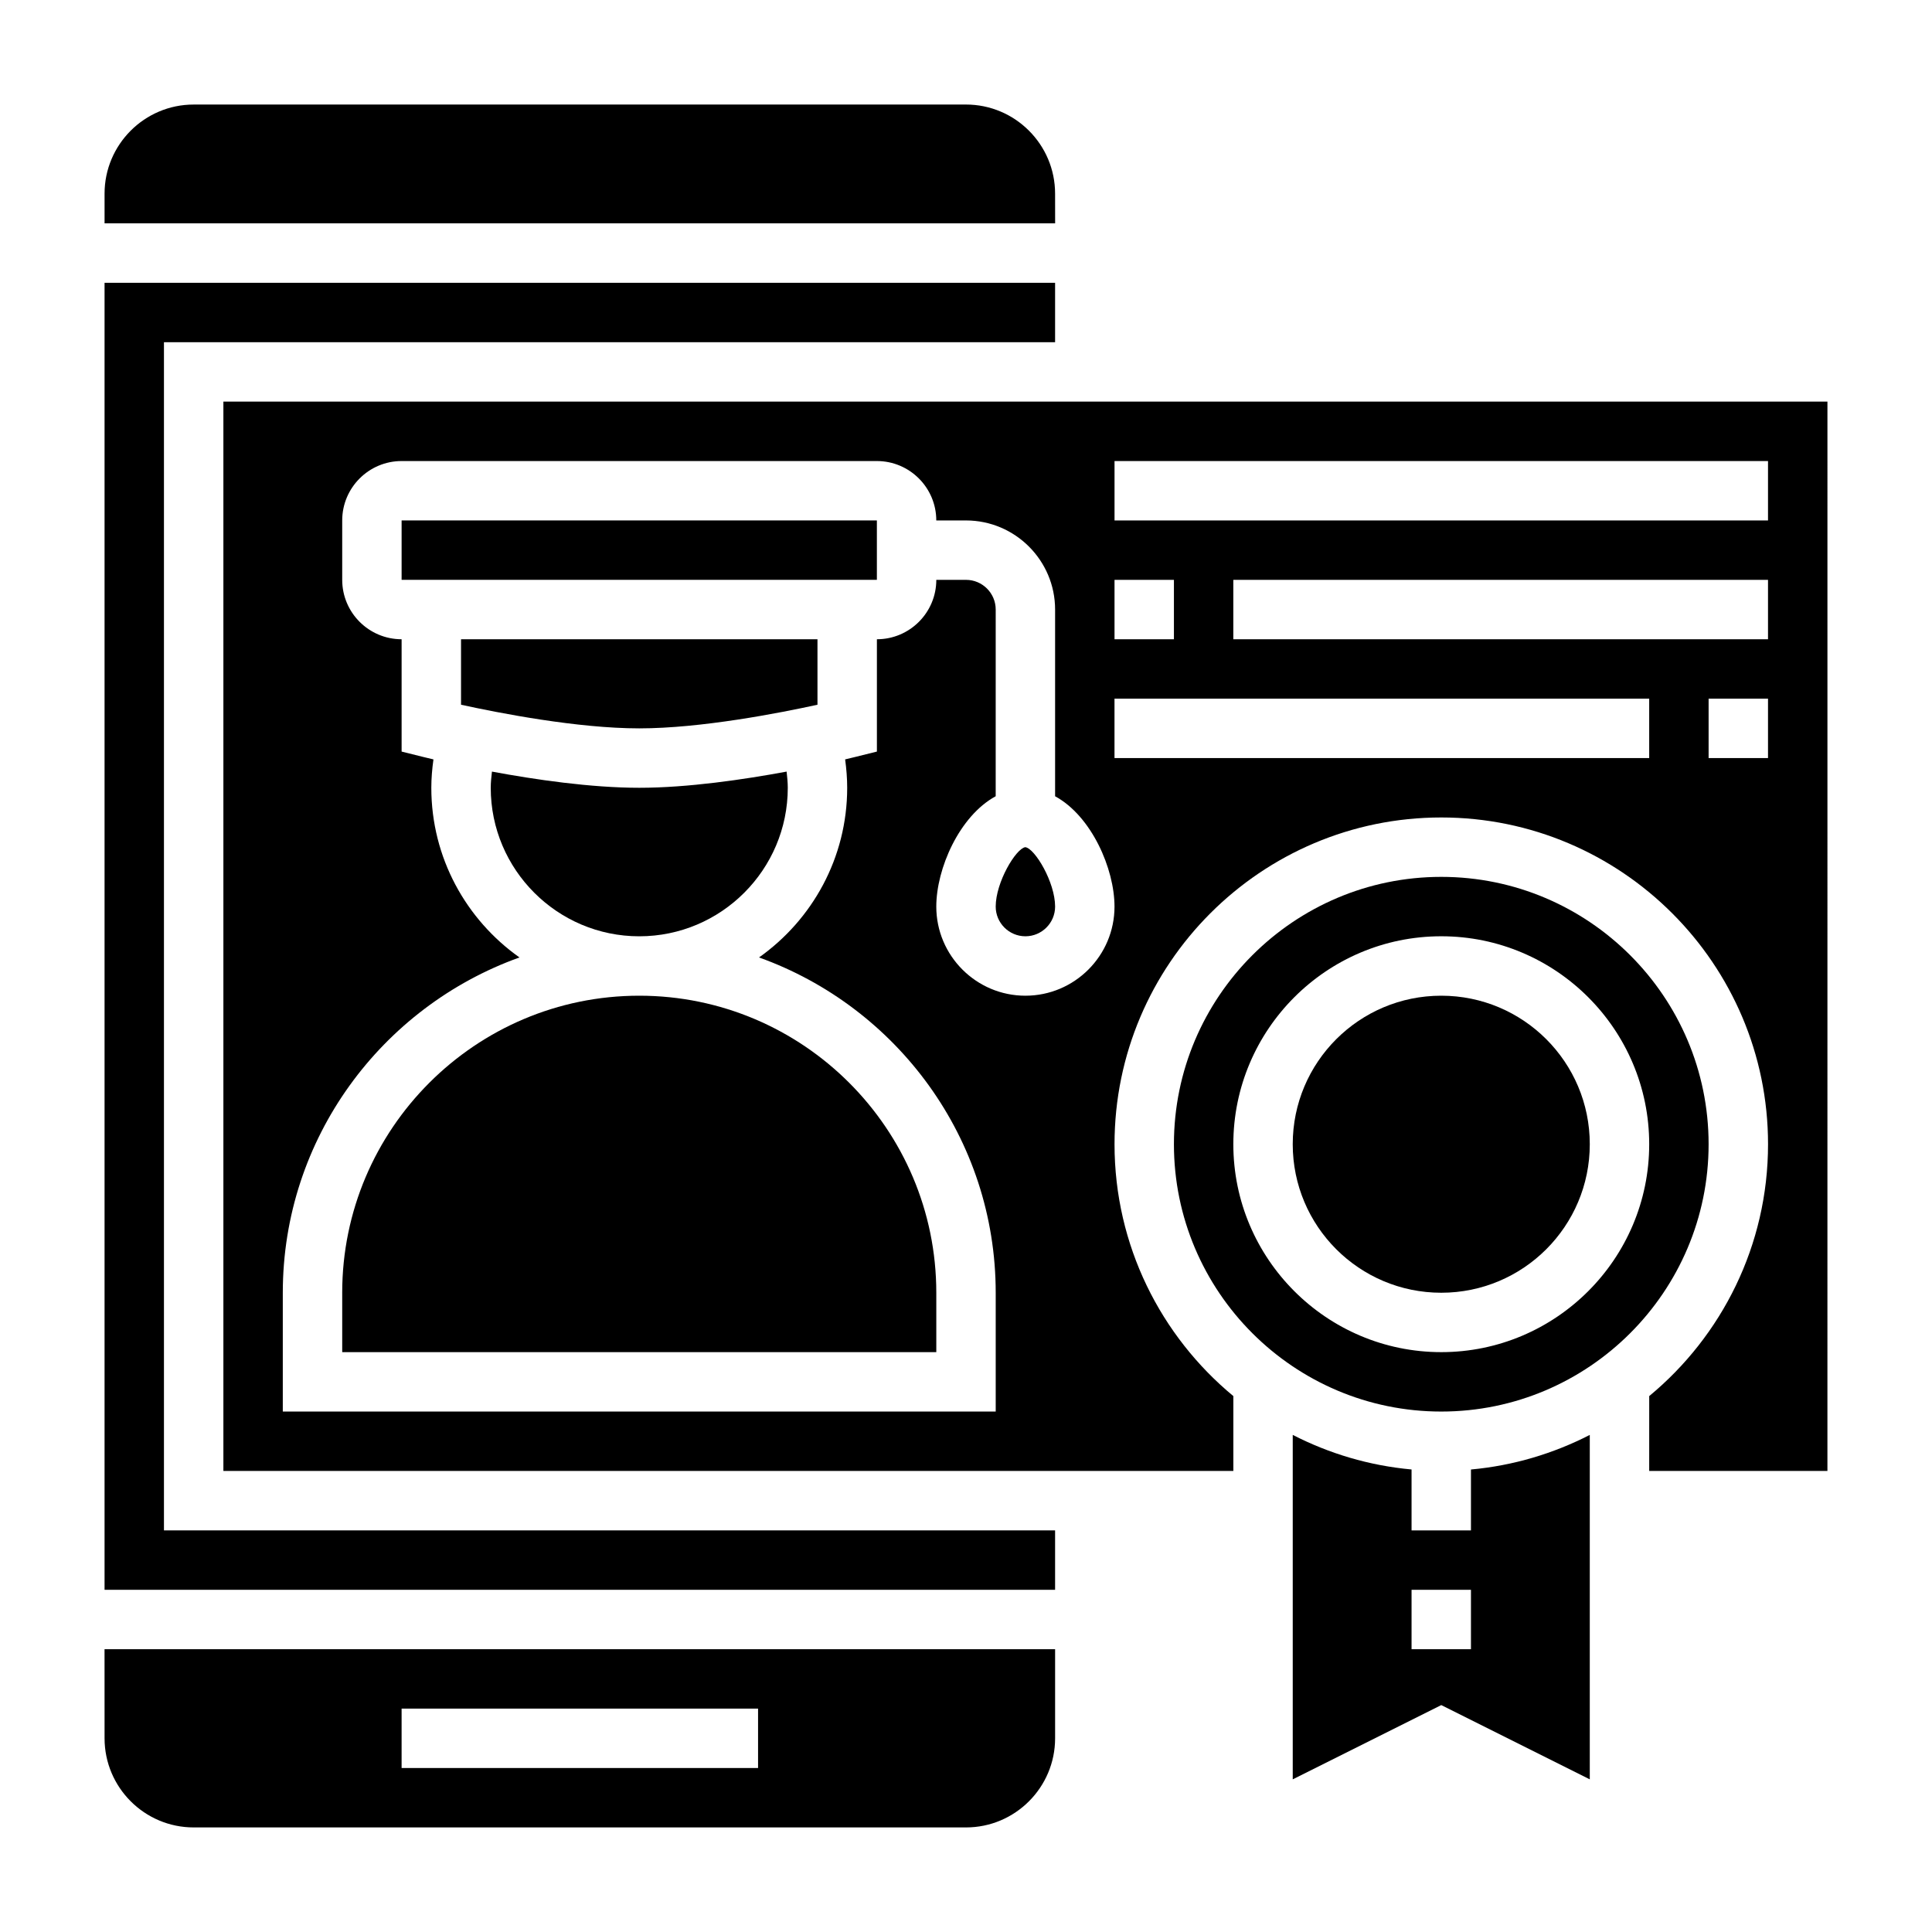 <?xml version="1.0" encoding="UTF-8"?>
<!-- Uploaded to: SVG Repo, www.svgrepo.com, Generator: SVG Repo Mixer Tools -->
<svg fill="#000000" width="800px" height="800px" version="1.1" viewBox="144 144 512 512" xmlns="http://www.w3.org/2000/svg">
 <g>
  <path d="m250.43 281.92h125.95v15.742h-125.95z"/>
  <path d="m266.18 330.76c10.043 2.195 30.84 6.266 47.23 6.266s37.188-4.07 47.23-6.266v-17.352h-94.461z"/>
  <path d="m234.69 486.59v15.742h157.44v-15.742c0-43.406-35.312-78.719-78.719-78.719-43.41 0-78.723 35.312-78.723 78.719z"/>
  <path d="m313.41 352.77c-12.879 0-27.711-2.18-39.039-4.289-0.156 1.426-0.32 2.848-0.32 4.289 0 21.703 17.656 39.359 39.359 39.359s39.359-17.656 39.359-39.359c0-1.441-0.156-2.867-0.309-4.289-11.332 2.102-26.164 4.289-39.051 4.289z"/>
  <path d="m187.45 234.69h236.16v-15.746h-251.9v346.37h251.9v-15.746h-236.16z"/>
  <path d="m565.31 447.23c0 21.738-17.625 39.359-39.363 39.359-21.734 0-39.359-17.621-39.359-39.359s17.625-39.359 39.359-39.359c21.738 0 39.363 17.621 39.363 39.359"/>
  <path d="m525.95 376.38c-39.062 0-70.848 31.781-70.848 70.848 0 39.07 31.789 70.848 70.848 70.848 39.062 0 70.848-31.781 70.848-70.848 0.004-39.07-31.785-70.848-70.848-70.848zm0 125.95c-30.387 0-55.105-24.727-55.105-55.105 0-30.379 24.719-55.105 55.105-55.105s55.105 24.727 55.105 55.105c0 30.379-24.719 55.105-55.105 55.105z"/>
  <path d="m533.82 549.57h-15.742v-16.145c-11.258-1.023-21.875-4.227-31.488-9.164v91.285l39.359-19.68 39.359 19.68v-91.277c-9.613 4.93-20.23 8.141-31.488 9.164zm0 31.488h-15.742v-15.742h15.742z"/>
  <path d="m423.61 195.32c0-13.02-10.598-23.617-23.617-23.617l-204.67 0.004c-13.02 0-23.613 10.594-23.613 23.613v7.871h251.91z"/>
  <path d="m203.2 250.43v283.39h267.65v-19.844c-19.215-15.895-31.488-39.91-31.488-66.746 0-47.742 38.848-86.594 86.594-86.594 47.742 0 86.594 38.848 86.594 86.594 0 26.828-12.273 50.844-31.488 66.746l-0.004 19.844h47.23l0.004-283.39zm236.16 47.234h15.742v15.742h-15.742zm-23.617 110.21c-13.02 0-23.617-10.598-23.617-23.617 0-10.02 6.078-23.977 15.742-29.246l0.004-49.473c0-4.344-3.535-7.871-7.871-7.871h-7.871c0 8.684-7.062 15.742-15.742 15.742v29.766l-5.961 1.48c-0.195 0.047-1.094 0.27-2.457 0.59 0.336 2.484 0.543 4.996 0.543 7.523 0 18.562-9.25 34.977-23.363 44.965 36.492 13.086 62.723 47.918 62.723 88.859v31.488h-188.93v-31.488c0-40.941 26.23-75.777 62.723-88.859-14.113-9.988-23.363-26.402-23.363-44.965 0-2.527 0.219-5.039 0.566-7.519-1.371-0.324-2.273-0.543-2.473-0.59l-5.965-1.484v-29.766c-8.684 0-15.742-7.062-15.742-15.742v-15.742c0-8.684 7.062-15.742 15.742-15.742h125.95c8.684 0 15.742 7.062 15.742 15.742h7.871c13.02 0 23.617 10.598 23.617 23.617v49.477c9.668 5.266 15.742 19.223 15.742 29.246 0.004 13.012-10.594 23.609-23.613 23.609zm165.31-62.977h-141.7v-15.742h141.7zm31.488 0h-15.742v-15.742h15.742zm0-31.488h-141.7v-15.742h141.7zm0-31.488h-173.18v-15.742h173.18z"/>
  <path d="m415.72 368.51c-2.496 0.344-7.848 9.289-7.848 15.742 0 4.344 3.535 7.871 7.871 7.871 4.336 0 7.871-3.527 7.871-7.871 0-6.453-5.352-15.398-7.894-15.742z"/>
  <path d="m171.71 604.67c0 13.02 10.598 23.617 23.617 23.617h204.67c13.02 0 23.617-10.598 23.617-23.617v-23.617h-251.91zm78.719-7.871h94.465v15.742h-94.465z"/>
 </g>
</svg>